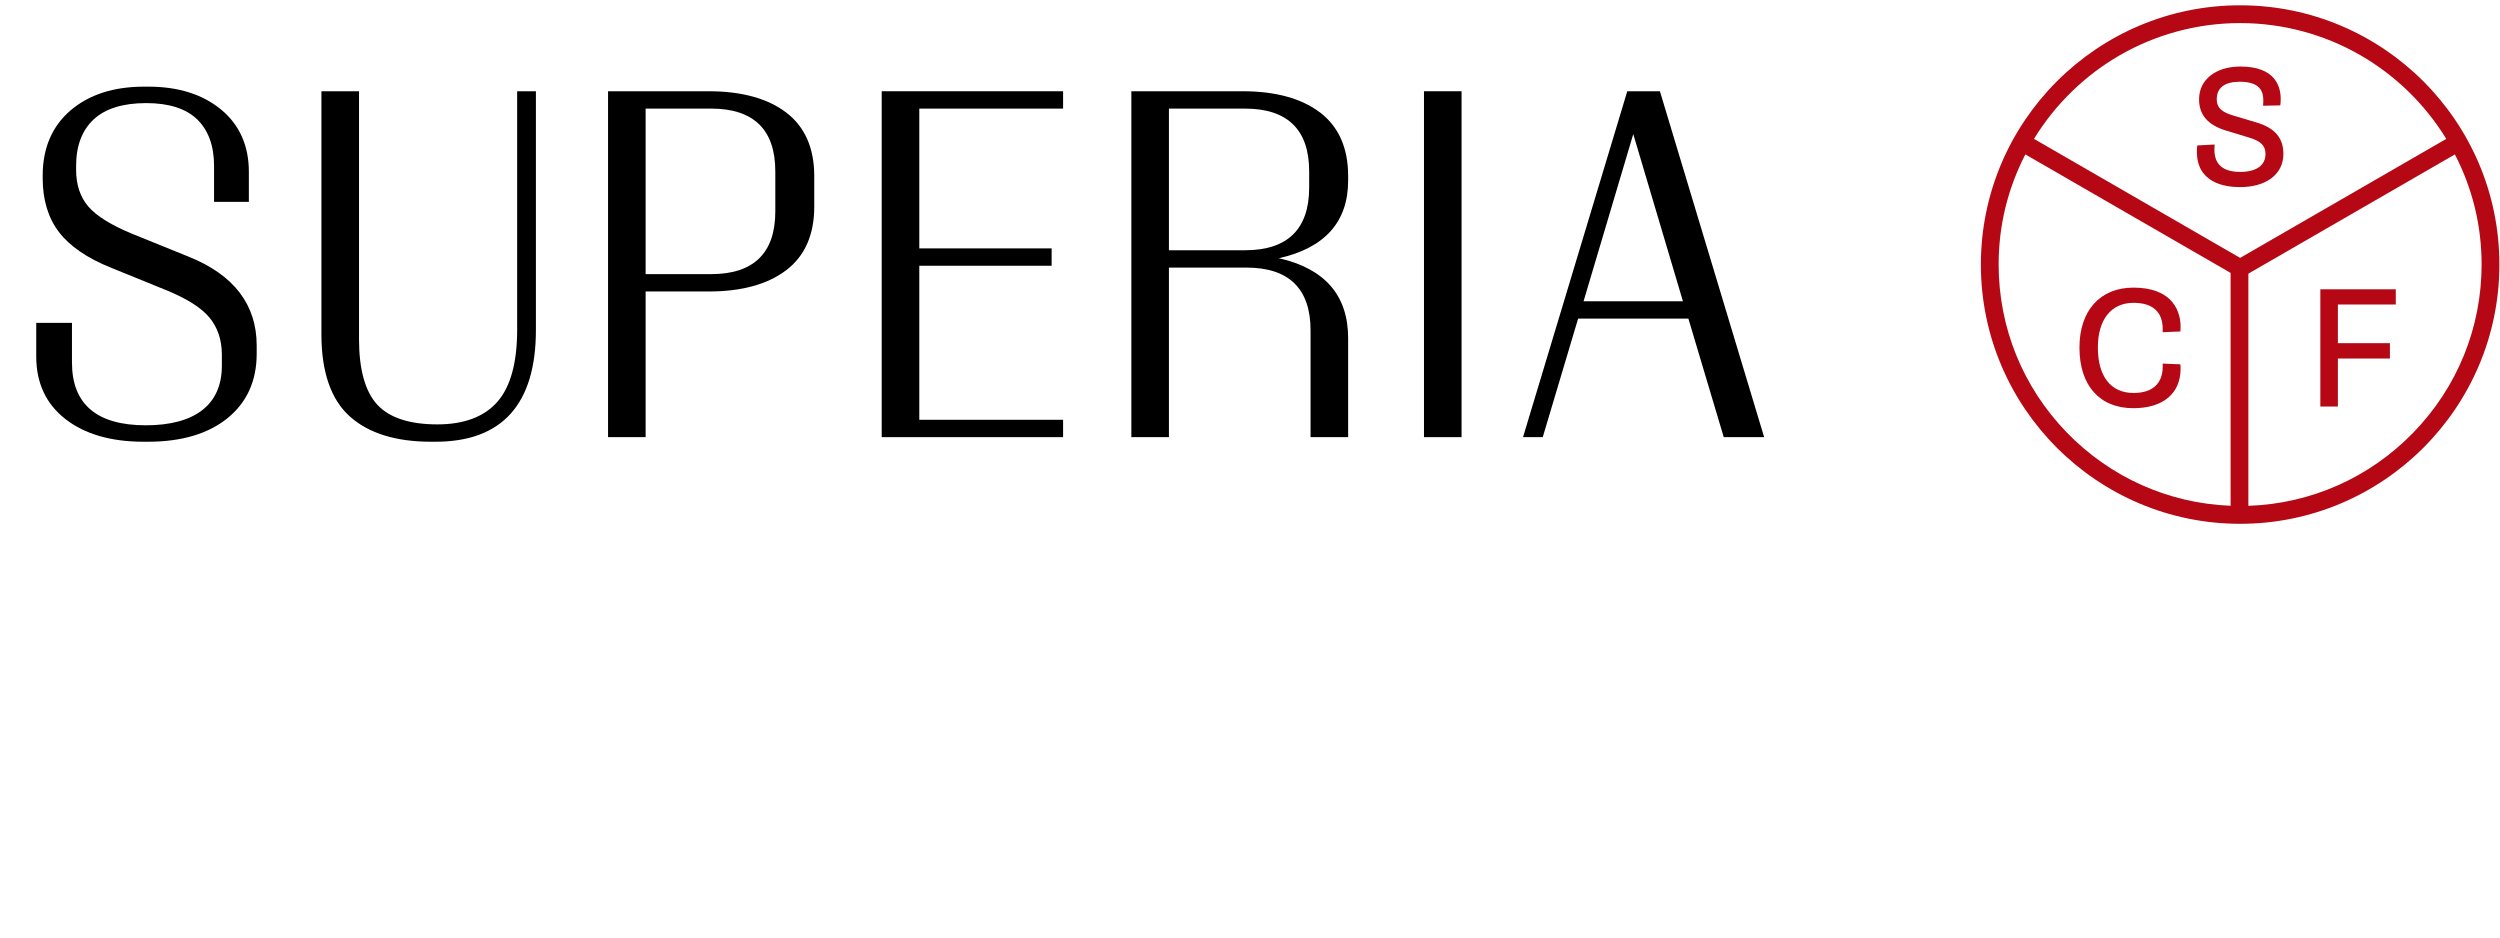 <svg width="160" height="60" viewBox="0 0 160 60" fill="none" xmlns="http://www.w3.org/2000/svg">
<g clip-path="url(#clip0_410_7724)">
<g clip-path="url(#clip1_410_7724)">
<path fill-rule="evenodd" clip-rule="evenodd" d="M143.362 11.975C145.048 11.975 146.137 11.143 146.137 9.856C146.137 8.826 145.587 8.184 144.407 7.836L142.936 7.396C142.28 7.2 141.873 6.956 141.873 6.344C141.873 5.616 142.381 5.231 143.341 5.231C144.68 5.231 144.852 5.878 144.852 6.441C144.852 6.516 144.852 6.601 144.842 6.716L144.837 6.767L145.937 6.744L145.942 6.707C145.965 6.574 145.965 6.441 145.965 6.323C145.965 5.552 145.63 4.258 143.385 4.258C141.802 4.258 140.74 5.101 140.74 6.355C140.74 7.349 141.302 8.003 142.458 8.354L143.94 8.804C144.697 9.031 144.992 9.326 144.992 9.856C144.992 10.585 144.402 11.002 143.374 11.002C142.278 11.002 141.723 10.526 141.723 9.588C141.723 9.502 141.723 9.428 141.734 9.302L141.738 9.249L140.628 9.308L140.622 9.343C140.6 9.465 140.6 9.598 140.6 9.706C140.6 11.68 142.331 11.975 143.362 11.975Z" fill="#B50814"/>
<path fill-rule="evenodd" clip-rule="evenodd" d="M143.896 32.373V17.513L157.113 9.882C158.248 12.081 158.822 14.452 158.822 16.931C158.822 20.968 157.269 24.79 154.447 27.691C151.644 30.576 147.898 32.237 143.896 32.373ZM135.679 3.528C138.01 2.186 140.668 1.477 143.368 1.477C146.068 1.477 148.726 2.186 151.056 3.528C153.304 4.822 155.206 6.675 156.561 8.888L143.368 16.505L130.176 8.888C131.529 6.675 133.432 4.822 135.679 3.528ZM142.758 17.466V32.369C138.773 32.214 135.047 30.544 132.261 27.664C129.457 24.766 127.913 20.954 127.913 16.931C127.913 14.455 128.488 12.083 129.622 9.882L142.758 17.466ZM143.368 0.339C134.219 0.339 126.776 7.782 126.776 16.931C126.776 26.08 134.219 33.524 143.368 33.524C152.517 33.524 159.961 26.08 159.961 16.931C159.961 7.782 152.517 0.339 143.368 0.339Z" fill="#B50814"/>
<path fill-rule="evenodd" clip-rule="evenodd" d="M136.536 26.125C138.428 26.125 139.557 25.184 139.557 23.609C139.557 23.533 139.557 23.456 139.546 23.356L139.541 23.317L138.412 23.27V23.468C138.412 24.554 137.75 25.151 136.547 25.151C135.096 25.151 134.263 24.092 134.263 22.245C134.263 20.452 135.116 19.381 136.547 19.381C137.768 19.381 138.412 19.958 138.412 21.052V21.262L139.542 21.215L139.546 21.175C139.557 21.066 139.557 20.977 139.557 20.893C139.557 20.546 139.487 19.882 139.018 19.324C138.505 18.716 137.67 18.408 136.536 18.408C134.408 18.408 133.085 19.877 133.085 22.245C133.085 24.674 134.376 26.125 136.536 26.125Z" fill="#B50814"/>
<path fill-rule="evenodd" clip-rule="evenodd" d="M148.502 26.018H149.625V22.946H152.954V21.963H149.625V19.488H153.33V18.515H148.502V26.018Z" fill="#B50814"/>
<path fill-rule="evenodd" clip-rule="evenodd" d="M12.08 16.431L8.522 14.989C7.142 14.425 6.177 13.83 5.656 13.221C5.135 12.615 4.871 11.826 4.871 10.881V10.617C4.871 9.339 5.248 8.34 5.99 7.647C6.733 6.951 7.866 6.598 9.359 6.598C10.811 6.598 11.91 6.951 12.624 7.645C13.338 8.341 13.7 9.34 13.7 10.617V12.92H15.927V10.998C15.927 9.326 15.329 7.985 14.149 7.011C12.971 6.039 11.409 5.546 9.506 5.546H9.211C7.271 5.546 5.688 6.059 4.51 7.07C3.33 8.083 2.732 9.483 2.732 11.234V11.41C2.732 12.786 3.08 13.942 3.769 14.846C4.456 15.748 5.569 16.516 7.079 17.123L10.549 18.535C11.908 19.079 12.867 19.678 13.4 20.317C13.93 20.953 14.199 21.756 14.199 22.701V23.408C14.199 24.643 13.779 25.596 12.951 26.243C12.12 26.891 10.901 27.219 9.329 27.219C6.195 27.219 4.606 25.867 4.606 23.203V20.662H2.319V22.819C2.319 24.51 2.948 25.857 4.188 26.821C5.424 27.784 7.104 28.271 9.182 28.271H9.476C11.612 28.271 13.323 27.764 14.56 26.764C15.8 25.759 16.428 24.373 16.428 22.643V22.114C16.428 19.5 14.965 17.588 12.08 16.431Z" fill="black"/>
<path fill-rule="evenodd" clip-rule="evenodd" d="M33.098 21.114C33.098 23.212 32.671 24.761 31.83 25.718C30.988 26.675 29.698 27.161 27.993 27.161C26.209 27.161 24.913 26.734 24.142 25.895C23.369 25.055 22.977 23.644 22.977 21.703V5.84H20.571V21.407C20.571 23.8 21.18 25.563 22.379 26.644C23.575 27.724 25.325 28.271 27.581 28.271H27.875C32.137 28.271 34.298 25.863 34.298 21.114V5.84H33.098V21.114Z" fill="black"/>
<path fill-rule="evenodd" clip-rule="evenodd" d="M49.62 13.527C49.62 16.192 48.238 17.544 45.513 17.544H41.32V6.95H45.513C48.238 6.95 49.62 8.302 49.62 10.968V13.527ZM50.317 7.201C49.127 6.298 47.461 5.84 45.367 5.84H38.915V27.977H41.32V18.655H45.367C47.463 18.655 49.129 18.197 50.317 17.294C51.508 16.389 52.112 15.022 52.112 13.232V11.262C52.112 9.474 51.508 8.108 50.317 7.201Z" fill="black"/>
<path fill-rule="evenodd" clip-rule="evenodd" d="M56.429 27.978H68.038V26.866H58.835V17.008H67.304V15.897H58.835V6.951H68.038V5.84H56.429V27.978Z" fill="black"/>
<path fill-rule="evenodd" clip-rule="evenodd" d="M83.787 11.998C83.787 14.663 82.406 16.016 79.681 16.016H74.811V6.951H79.681C82.406 6.951 83.787 8.303 83.787 10.969V11.998ZM84.486 7.201C83.297 6.298 81.631 5.84 79.535 5.84H72.407V27.978H74.811V17.126H79.771C82.494 17.126 83.876 18.478 83.876 21.144V27.978H86.281V21.644C86.281 18.908 84.79 17.188 81.847 16.527C84.79 15.868 86.281 14.197 86.281 11.558V11.262C86.281 9.474 85.677 8.108 84.486 7.201Z" fill="black"/>
<path fill-rule="evenodd" clip-rule="evenodd" d="M91.135 27.978H93.54V5.84H91.135V27.978Z" fill="black"/>
<path fill-rule="evenodd" clip-rule="evenodd" d="M101.348 19.28L104.529 8.583L107.708 19.28H101.348ZM106.234 5.84H104.146L97.49 27.924L97.475 27.977H98.736L101 20.39H108.056L110.32 27.977H112.905L106.234 5.84Z" fill="black"/>
</g>
</g>
<defs>
<clipPath id="clip0_410_7724">
<rect width="160" height="60" fill="white"/>
</clipPath>
<clipPath id="clip1_410_7724">
<rect width="157.681" height="34" fill="white" transform="translate(2.319)"/>
</clipPath>
</defs>
</svg>
